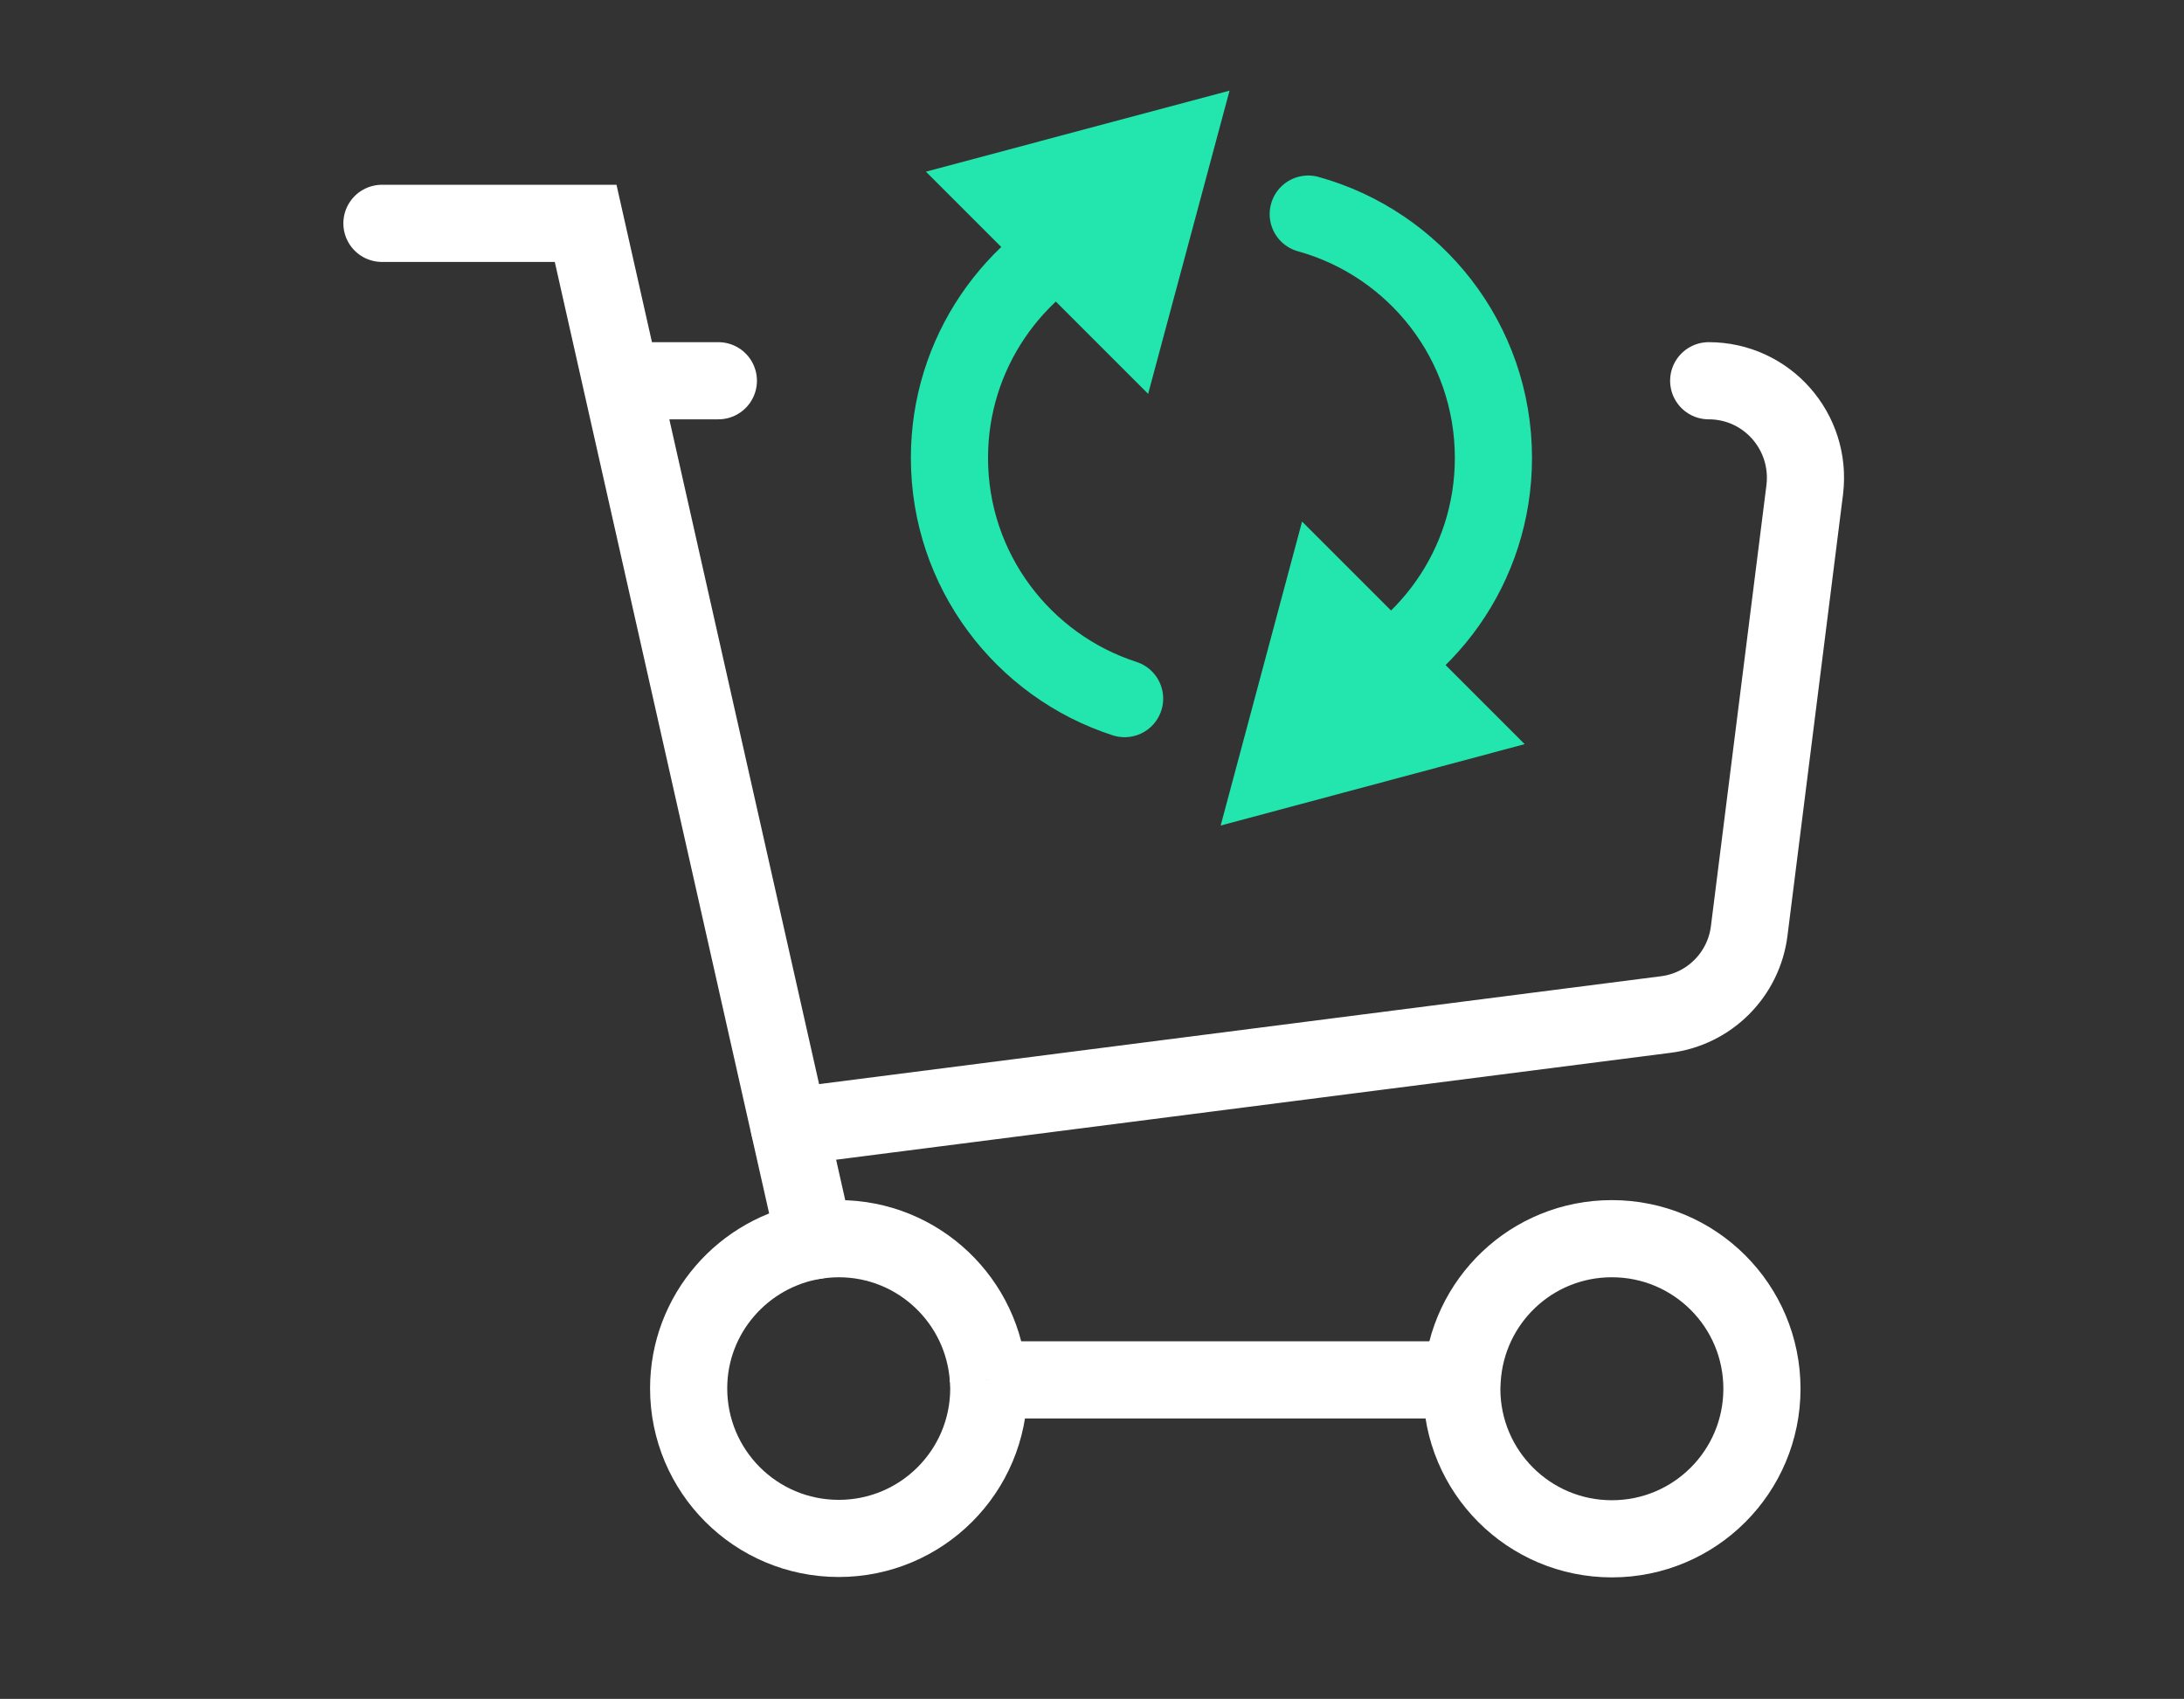 <?xml version="1.0" encoding="UTF-8"?> <!-- Generator: Adobe Illustrator 25.2.3, SVG Export Plug-In . SVG Version: 6.00 Build 0) --> <svg xmlns="http://www.w3.org/2000/svg" xmlns:xlink="http://www.w3.org/1999/xlink" x="0px" y="0px" viewBox="0 0 56.61 44.04" style="enable-background:new 0 0 56.61 44.04;" xml:space="preserve"><rect x="0" y="0" width="56.61" height="44.04" fill="#333333" stroke="none"/> <style type="text/css"> .st0{fill:none;stroke:#FFFFFF;stroke-width:2;stroke-linecap:round;stroke-miterlimit:10;} .st1{fill:none;stroke:#FFFFFF;stroke-width:2;stroke-miterlimit:10;} .st2{fill:none;stroke:#23E6AE;stroke-width:2;stroke-linecap:round;stroke-linejoin:round;stroke-miterlimit:10;} .st3{fill:#23E6AE;} </style> <g id="Слой_1"> </g> <g id="Слой_2"> </g> <g id="Слой_3"> <g id="_x33__x5F_3"> <g id="Cart_6_"> <path class="st0" d="M44.29,9.87L44.29,9.87c1.51,0,2.67,1.32,2.49,2.82l-1.44,11.44c-0.14,1.13-1.03,2.03-2.17,2.17l-22.71,2.91 "></path> <line class="st0" x1="16.73" y1="9.87" x2="18.62" y2="9.87"></line> <g> <line class="st1" x1="37.9" y1="35.77" x2="25.62" y2="35.77"></line> <polyline class="st0" points="21.12,32.16 15.18,5.79 9.9,5.79 "></polyline> <path class="st1" d="M21.12,32.16c0.2-0.03,0.41-0.05,0.62-0.05c2.07,0,3.76,1.62,3.88,3.66"></path> <path class="st1" d="M21.12,32.16c-1.85,0.3-3.27,1.9-3.27,3.83c0,2.15,1.74,3.89,3.89,3.89c2.15,0,3.89-1.74,3.89-3.89 c0-0.08-0.01-0.15-0.01-0.23"></path> <path class="st1" d="M37.9,35.77c0,0.08-0.01,0.15-0.01,0.23c0,2.15,1.74,3.89,3.89,3.89c2.15,0,3.89-1.74,3.89-3.89 c0-2.15-1.74-3.89-3.89-3.89C39.7,32.11,38.02,33.73,37.9,35.77"></path> </g> </g> <g id="repeat_6_"> <path class="st2" d="M29.15,18.11c-2.63-0.85-4.54-3.32-4.54-6.24c0-2.71,1.65-5.04,4-6.04"></path> <path class="st2" d="M33.91,5.55c2.77,0.77,4.8,3.3,4.8,6.32c0,2.81-1.76,5.2-4.24,6.13"></path> <g> <path class="st3" d="M29.04,5.17l-0.31,1.17l-0.86-0.86L29.04,5.17 M31.87,2.35L31.87,2.35L31.87,2.35z M31.87,2.35L24,4.45 l5.76,5.76L31.87,2.35L31.87,2.35z"></path> </g> <g> <path class="st3" d="M34.79,17.38l0.87,0.87l-1.19,0.32L34.79,17.38 M33.75,13.52l-2.11,7.88l7.88-2.11L33.75,13.52L33.75,13.52 z"></path> </g> </g> </g> </g> </svg> 